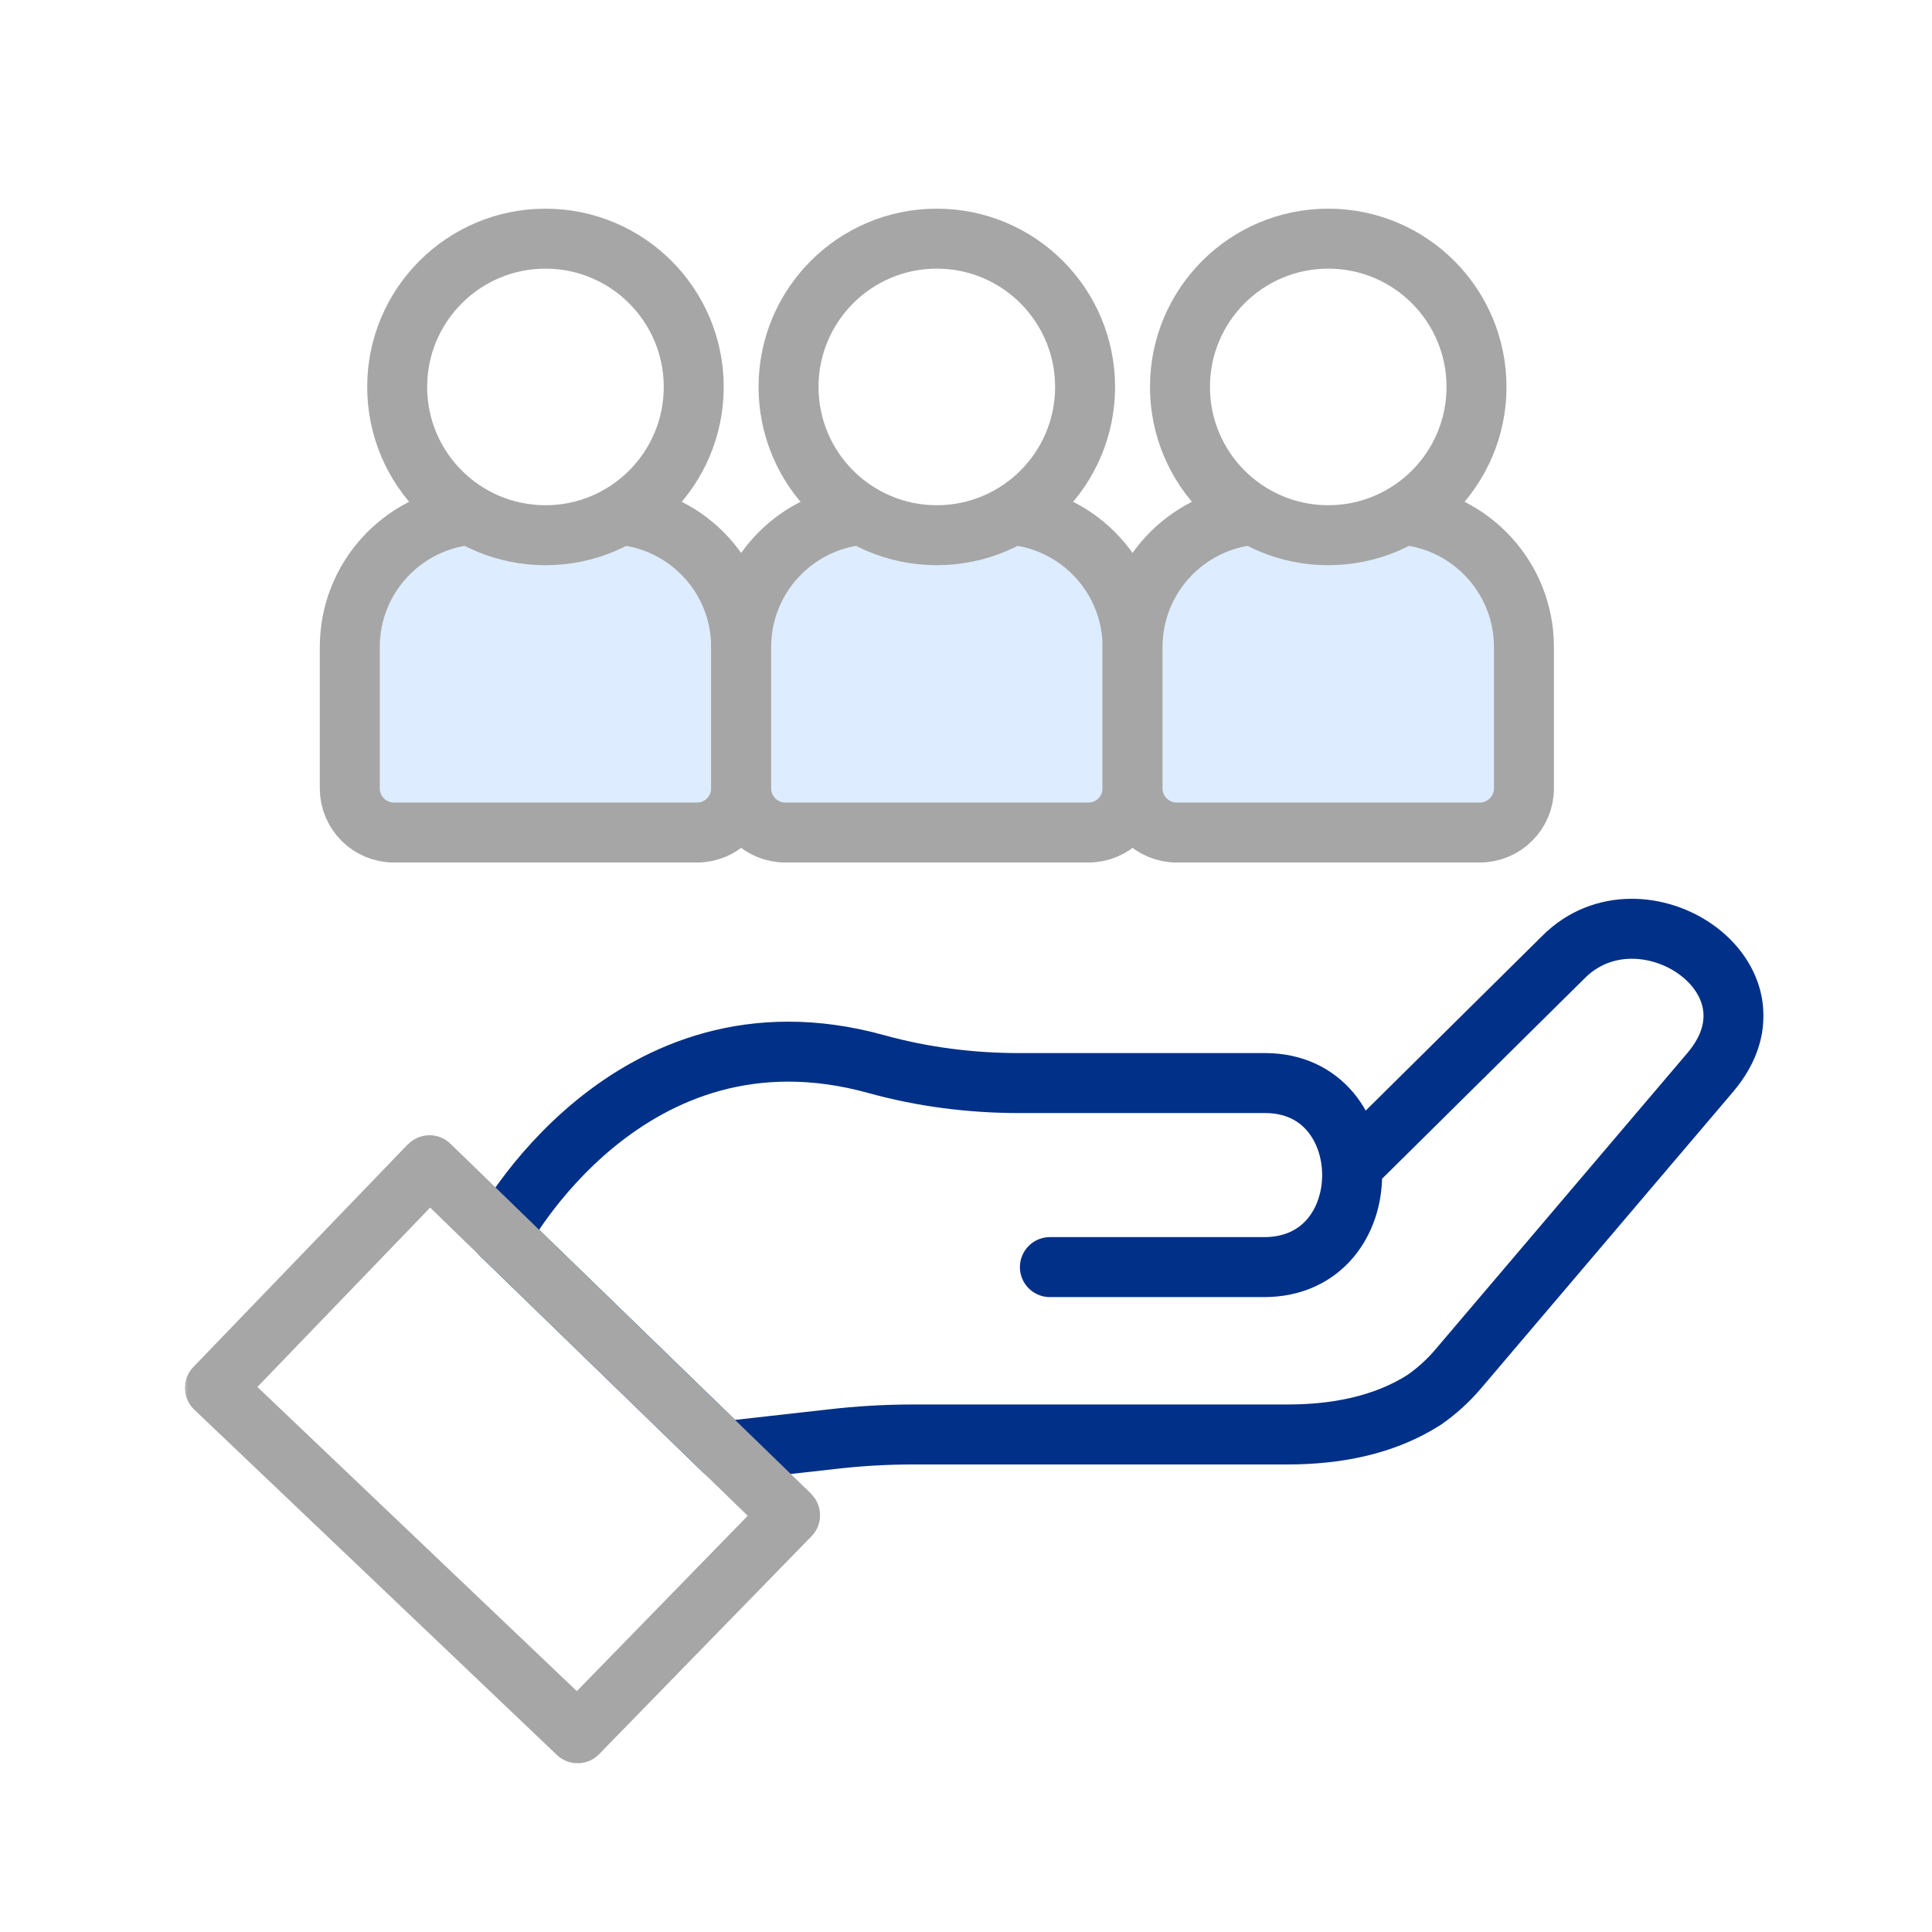 <svg width="108" height="108" viewBox="0 0 108 108" fill="none" xmlns="http://www.w3.org/2000/svg">
<rect width="108" height="108" fill="white"/>
<g clip-path="url(#clip0_54664_5098)">
<mask id="mask0_54664_5098" style="mask-type:luminance" maskUnits="userSpaceOnUse" x="10" y="10" width="89" height="89">
<path d="M99 10H10V99H99V10Z" fill="white"/>
</mask>
<g mask="url(#mask0_54664_5098)">
<mask id="mask1_54664_5098" style="mask-type:luminance" maskUnits="userSpaceOnUse" x="10" y="10" width="89" height="89">
<path d="M10 10H99V99H10V10Z" fill="white"/>
</mask>
<g mask="url(#mask1_54664_5098)">
<path d="M75.761 65.017L87.407 53.493C91.757 49.144 100.123 54.631 95.603 59.949L81.501 76.54C80.948 77.189 80.314 77.764 79.615 78.251C77.341 79.704 74.633 80.188 71.966 80.188H51.039C49.525 80.188 48.012 80.276 46.509 80.451L40.49 81.127L28.006 69.012C28.006 69.012 35.088 55.638 48.98 59.482C51.578 60.202 54.267 60.544 56.963 60.544H70.717C77.192 60.544 77.243 70.832 70.663 70.832H58.69" stroke="#003088" stroke-width="3.352" stroke-miterlimit="10" stroke-linecap="round" stroke-linejoin="round"/>
<path d="M32.289 96.891L44.165 84.706C44.169 84.702 44.168 84.697 44.165 84.694L24.012 65.137C24.009 65.133 24.003 65.134 24 65.137L12.012 77.583L32.289 96.891Z" stroke="#A6A6A6" stroke-width="3.352" stroke-miterlimit="10" stroke-linecap="round" stroke-linejoin="round"/>
<path d="M26.263 28.785C22.498 29.142 19.553 32.312 19.553 36.17V44.069C19.553 45.433 20.659 46.539 22.023 46.539H38.961C40.325 46.539 41.431 45.433 41.431 44.069V36.17C41.431 32.309 38.481 29.137 34.712 28.785" fill="#DDECFF"/>
<path d="M26.263 28.785C22.498 29.142 19.553 32.312 19.553 36.17V44.069C19.553 45.433 20.659 46.539 22.023 46.539H38.961C40.325 46.539 41.431 45.433 41.431 44.069V36.17C41.431 32.309 38.481 29.137 34.712 28.785" stroke="#A6A6A6" stroke-width="3.352" stroke-miterlimit="10" stroke-linecap="round" stroke-linejoin="round"/>
<path d="M38.78 21.631C38.78 26.208 35.069 29.919 30.492 29.919C25.914 29.919 22.203 26.208 22.203 21.631C22.203 17.053 25.914 13.342 30.492 13.342C35.069 13.342 38.78 17.053 38.78 21.631Z" stroke="#A6A6A6" stroke-width="3.352" stroke-miterlimit="10" stroke-linecap="round" stroke-linejoin="round"/>
<path d="M48.142 28.785C44.377 29.142 41.432 32.312 41.432 36.17V44.069C41.432 45.433 42.538 46.539 43.902 46.539H60.84C62.204 46.539 63.31 45.433 63.31 44.069V36.17C63.31 32.309 60.36 29.137 56.591 28.785" fill="#DDECFF"/>
<path d="M48.142 28.785C44.377 29.142 41.432 32.312 41.432 36.17V44.069C41.432 45.433 42.538 46.539 43.902 46.539H60.84C62.204 46.539 63.31 45.433 63.31 44.069V36.17C63.31 32.309 60.36 29.137 56.591 28.785" stroke="#A6A6A6" stroke-width="3.352" stroke-miterlimit="10" stroke-linecap="round" stroke-linejoin="round"/>
<path d="M60.657 21.63C60.657 26.207 56.946 29.918 52.368 29.918C47.791 29.918 44.08 26.207 44.08 21.63C44.08 17.052 47.791 13.341 52.368 13.341C56.946 13.341 60.657 17.052 60.657 21.63Z" stroke="#A6A6A6" stroke-width="3.352" stroke-miterlimit="10" stroke-linecap="round" stroke-linejoin="round"/>
<path d="M70.021 28.785C66.256 29.142 63.31 32.312 63.31 36.17V44.069C63.31 45.433 64.416 46.539 65.781 46.539H82.719C84.083 46.539 85.189 45.433 85.189 44.069V36.17C85.189 32.309 82.239 29.137 78.47 28.785" fill="#DDECFF"/>
<path d="M70.021 28.785C66.256 29.142 63.31 32.312 63.31 36.17V44.069C63.31 45.433 64.416 46.539 65.781 46.539H82.719C84.083 46.539 85.189 45.433 85.189 44.069V36.17C85.189 32.309 82.239 29.137 78.47 28.785" stroke="#A6A6A6" stroke-width="3.352" stroke-miterlimit="10" stroke-linecap="round" stroke-linejoin="round"/>
<path d="M82.538 21.63C82.538 26.207 78.827 29.918 74.249 29.918C69.672 29.918 65.961 26.207 65.961 21.63C65.961 17.052 69.672 13.341 74.249 13.341C78.827 13.341 82.538 17.052 82.538 21.63Z" stroke="#A6A6A6" stroke-width="3.352" stroke-miterlimit="10" stroke-linecap="round" stroke-linejoin="round"/>
</g>
</g>
</g>
<defs>
<clipPath id="clip0_54664_5098">
<rect width="89" height="89" fill="white" transform="translate(10 10)"/>
</clipPath>
</defs>
</svg>
